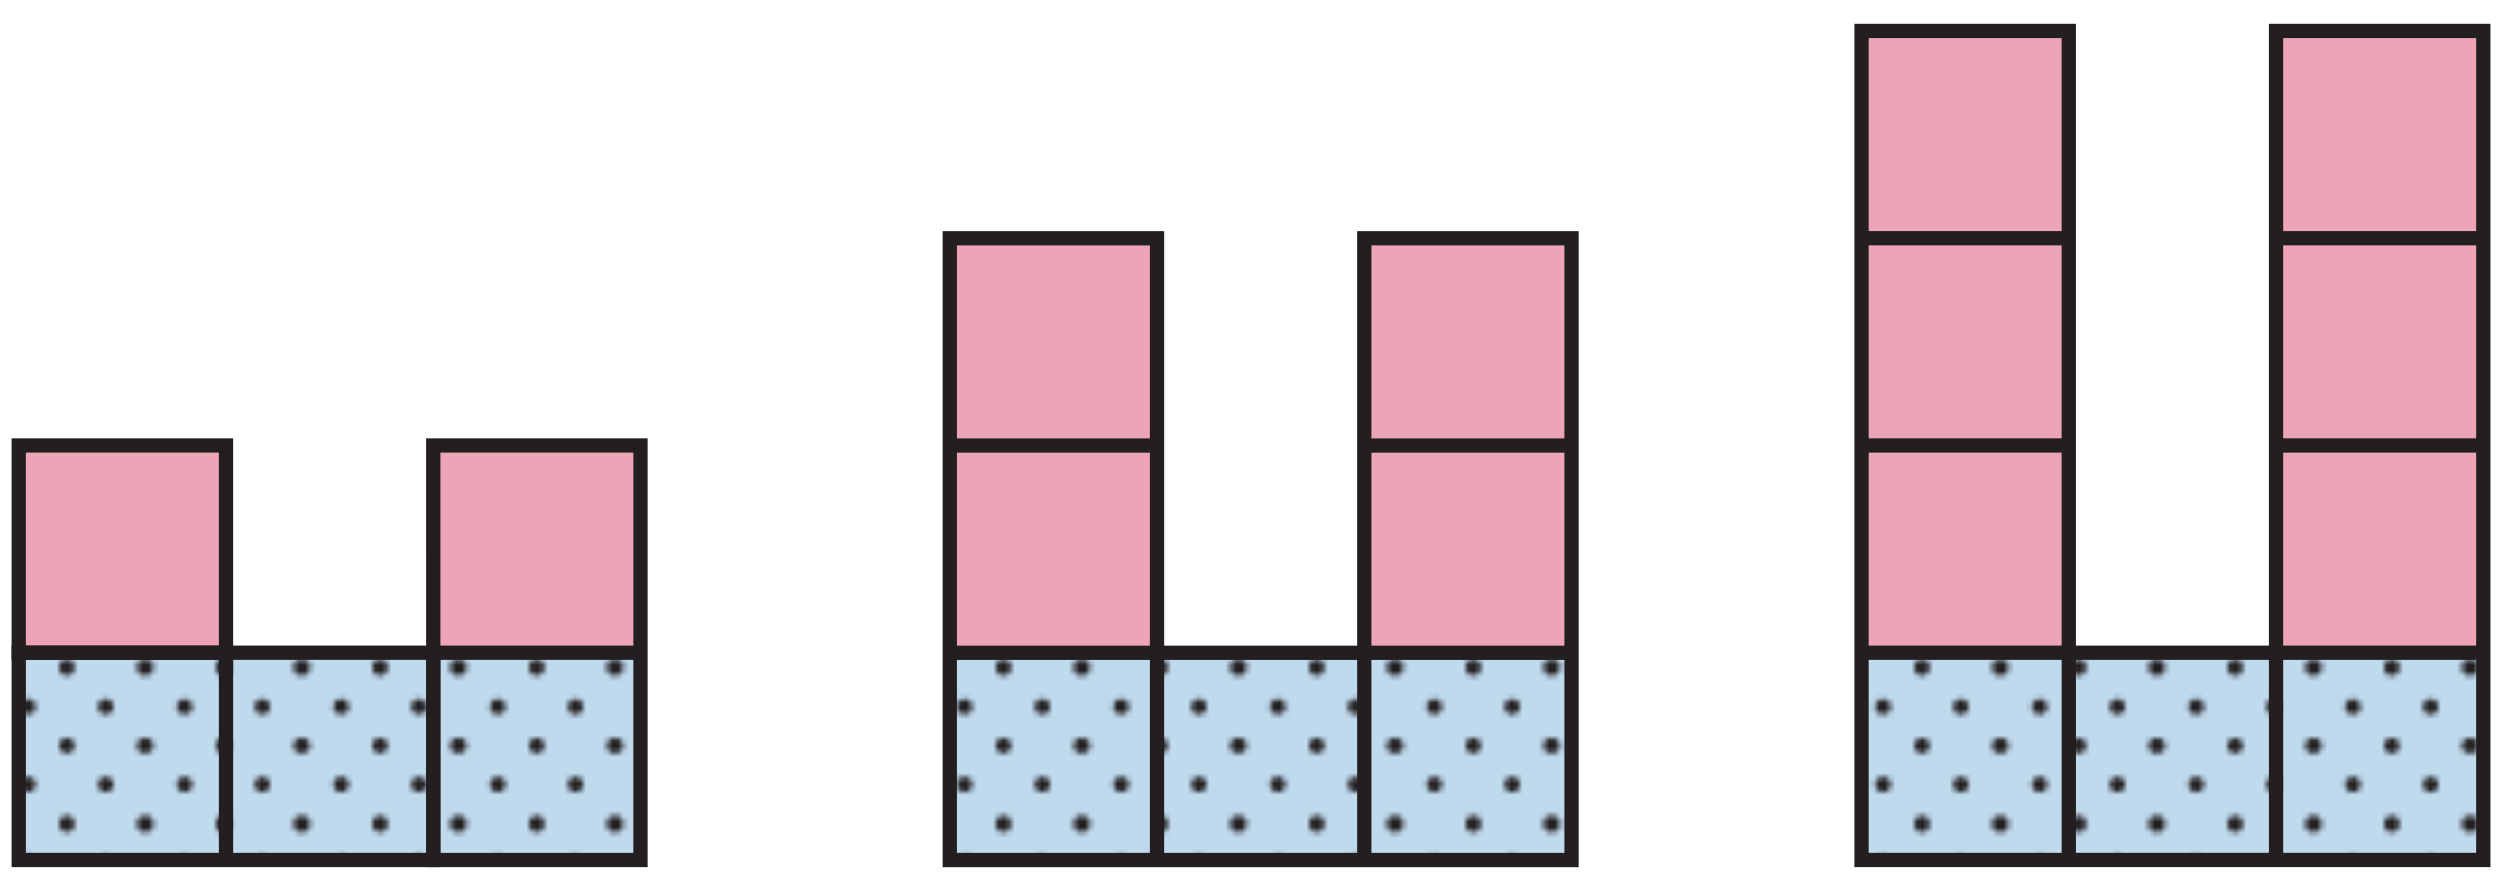 <svg xmlns="http://www.w3.org/2000/svg" xmlns:xlink="http://www.w3.org/1999/xlink" width="350" height="125" viewBox="0 0 350 125"><pattern x="-25" y="6.667" width="28.801" height="28.801" patternUnits="userSpaceOnUse" id="a" viewBox="1.44 -30.24 28.801 28.801" overflow="visible"><path fill="none" d="M1.44-30.24h28.8v28.8H1.44z"/><g fill="#231F20"><path d="M30.24 0c.796 0 1.44-.645 1.44-1.44s-.645-1.438-1.44-1.438c-.796 0-1.44.645-1.44 1.44S29.444 0 30.24 0zM15.84 0c.796 0 1.44-.645 1.44-1.44s-.645-1.438-1.44-1.438c-.796 0-1.438.645-1.438 1.44S15.044 0 15.842 0zM30.24-14.398c.796 0 1.44-.646 1.44-1.44s-.645-1.44-1.44-1.44c-.796 0-1.44.645-1.44 1.44s.644 1.44 1.44 1.44zM15.84-14.398c.796 0 1.44-.646 1.44-1.44s-.645-1.44-1.44-1.44c-.796 0-1.438.645-1.438 1.44s.642 1.44 1.44 1.44zM8.64-7.2c.795 0 1.44-.644 1.44-1.438 0-.797-.645-1.44-1.44-1.44S7.2-9.437 7.2-8.64c0 .794.645 1.44 1.44 1.44zM23.04-7.2c.795 0 1.44-.644 1.44-1.438 0-.797-.645-1.44-1.44-1.44s-1.44.644-1.44 1.44c0 .794.645 1.44 1.44 1.44zM8.64-21.6c.795 0 1.44-.645 1.44-1.44 0-.796-.645-1.44-1.44-1.44s-1.44.644-1.44 1.44c0 .796.645 1.44 1.44 1.44zM23.04-21.6c.795 0 1.44-.645 1.44-1.44 0-.796-.645-1.44-1.44-1.44s-1.44.645-1.44 1.44c0 .796.645 1.44 1.44 1.44z"/></g><g fill="#231F20"><path d="M1.44 0c.796 0 1.44-.645 1.44-1.44s-.644-1.44-1.44-1.44C.646-2.88 0-2.233 0-1.44S.645 0 1.44 0zM1.44-14.398c.796 0 1.44-.646 1.44-1.44s-.645-1.44-1.44-1.44c-.795 0-1.44.643-1.44 1.438s.645 1.442 1.44 1.442z"/></g><g fill="#231F20"><path d="M30.24-28.8c.796 0 1.44-.646 1.44-1.44s-.645-1.44-1.44-1.44c-.796 0-1.44.646-1.44 1.44s.644 1.44 1.44 1.44zM15.84-28.8c.796 0 1.44-.646 1.44-1.44s-.645-1.44-1.44-1.44c-.796 0-1.438.646-1.438 1.44s.642 1.44 1.44 1.44z"/></g><path fill="#231F20" d="M1.44-28.8c.796 0 1.44-.646 1.44-1.44s-.644-1.44-1.44-1.44c-.795 0-1.44.645-1.44 1.44s.645 1.44 1.44 1.44z"/></pattern><path fill="#FFF" d="M0 0h350v125H0z"/><path fill="#BFD9ED" d="M2.624 91.38H89.67v29.017H2.625zM132.968 91.38h87.047v29.017h-87.047zM260.613 91.39h87.048v29.015h-87.047z"/><pattern id="e" xlink:href="#a" patternTransform="translate(-1955.793 -1950.486) scale(.756)"/><path fill="url(#e)" d="M2.624 91.38H89.67v29.017H2.625z"/><pattern id="f" xlink:href="#a" patternTransform="translate(-1934.286 -1950.486) scale(.756)"/><path fill="url(#f)" d="M132.968 91.38h87.047v29.017h-87.047z"/><pattern id="g" xlink:href="#a" patternTransform="translate(-1937.244 -1950.478) scale(.756)"/><path fill="url(#g)" d="M260.613 91.39h87.048v29.015h-87.047z"/><path fill="#EDA4B6" d="M2.624 62.365H31.64V91.38H2.624zM60.656 62.365H89.67V91.38H60.657zM132.97 33.357h29.014V91.38H132.97zM191 33.357h29.016V91.38H191zM260.614 4.333h29.016V91.38h-29.016zM318.646 4.333h29.015v87.055h-29.014z"/><g fill="none" stroke="#231F20" stroke-width="2" stroke-miterlimit="10"><path d="M260.614 91.382h29.016v29.014h-29.016zM289.63 91.382h29.016v29.014H289.63zM318.646 91.382h29.017v29.014h-29.017zM260.614 4.333h29.016V33.35h-29.016zM260.614 33.35h29.016v29.015h-29.016zM260.614 62.365h29.016v29.017h-29.016zM318.646 4.333h29.016V33.35h-29.016zM318.646 33.35h29.016v29.015h-29.016zM318.646 62.365h29.016v29.017h-29.016z"/></g><g fill="none" stroke="#231F20" stroke-width="2" stroke-miterlimit="10"><path d="M132.97 91.39h29.014v29.015H132.97zM161.984 91.39H191v29.015h-29.016zM191 91.39h29.016v29.015H191zM132.97 33.357h29.014v29.016H132.97zM132.97 62.373h29.014V91.39H132.97zM191 33.357h29.016v29.016H191zM191 62.373h29.016V91.39H191z"/></g><g fill="none" stroke="#231F20" stroke-width="2" stroke-miterlimit="10"><path d="M2.624 91.38H31.64v29.017H2.624zM31.64 91.38h29.016v29.017H31.64z"/><path d="M60.655 91.38H89.67v29.017H60.656zM2.624 62.365H31.64V91.38H2.624zM60.656 62.365H89.67V91.38H60.657z"/></g></svg>